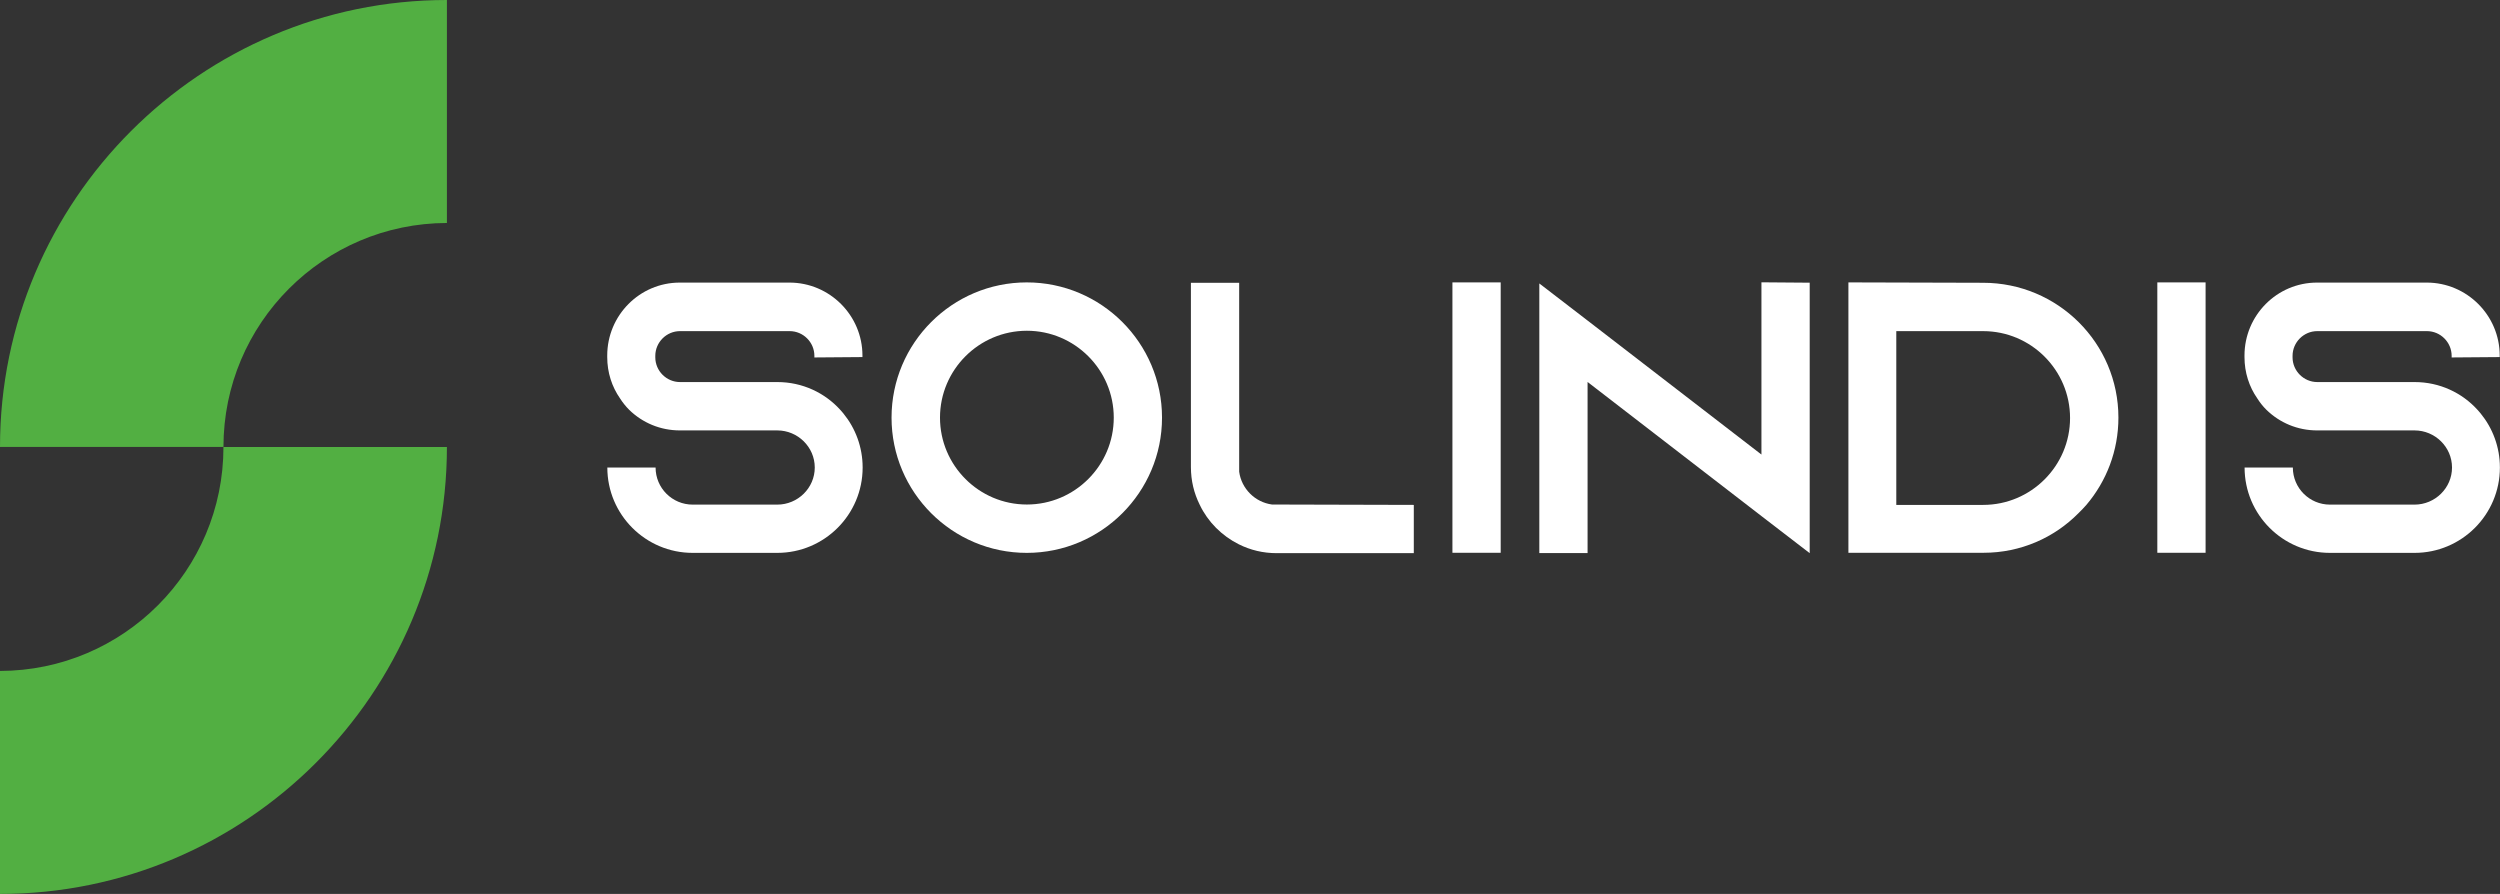 <svg xmlns="http://www.w3.org/2000/svg" id="Laag_2" data-name="Laag 2" viewBox="0 0 262.13 93.73"><rect x="0" y="0" width="262.13" height="93.73" fill="#333333" stroke="none"/><defs><style>      .cls-1 {        fill: #52af42;      }      .cls-1, .cls-2 {        stroke-width: 0px;      }      .cls-2 {        fill: #fff;      }    </style></defs><g id="Laag_1-2" data-name="Laag 1"><g><g><path class="cls-1" d="m46.86,23.39V0C21.02,0,0,21.02,0,46.86h23.43c0-12.95,10.49-23.45,23.43-23.48Z"></path><path class="cls-1" d="m0,70.34v23.39c25.84,0,46.86-21.02,46.86-46.86h-23.43c0,12.95-10.49,23.45-23.43,23.48Z"></path></g><g><path class="cls-2" d="m85.39,37.47v-.16c0-1.42-1.17-2.59-2.59-2.59h-11.5c-1.42,0-2.59,1.17-2.59,2.59v.16c0,1.42,1.17,2.59,2.59,2.59h10.21c2.63,0,4.98,1.13,6.6,2.92.12.12.2.24.32.37,1.26,1.54,2.02,3.52,2.02,5.67,0,4.94-4.01,8.95-8.95,8.95h-8.87c-4.94,0-8.95-4.01-8.95-8.95h5.06c0,2.15,1.74,3.89,3.89,3.89h8.87c2.15,0,3.93-1.74,3.93-3.89s-1.78-3.89-3.93-3.89h-10.21c-2.07,0-3.93-.81-5.31-2.15-.36-.36-.69-.77-.97-1.21-.85-1.22-1.34-2.71-1.34-4.33v-.16c0-4.21,3.4-7.65,7.61-7.65h11.5c4.21,0,7.65,3.44,7.65,7.65v.16l-5.06.04Z"></path><path class="cls-2" d="m121.84,43.79c0,7.82-6.36,14.18-14.18,14.18s-14.18-6.36-14.18-14.18,6.36-14.18,14.18-14.18,14.18,6.36,14.18,14.18Zm-5.06,0c0-5.02-4.09-9.11-9.11-9.11s-9.11,4.09-9.11,9.11,4.09,9.11,9.11,9.11,9.11-4.09,9.11-9.11Z"></path><path class="cls-2" d="m148.24,52.94v5.06h-14.38c-1.42,0-2.75-.32-3.97-.93-1.78-.89-3.24-2.35-4.09-4.13-.61-1.22-.93-2.55-.93-3.97v-19.32h5.06v19.81c.24,1.78,1.66,3.2,3.44,3.44l14.87.04Z"></path><path class="cls-2" d="m152.29,57.96v-28.35h5.06v28.35h-5.06Z"></path><path class="cls-2" d="m189.75,29.65v28.35l-5.06-3.89-18.23-14.06v17.94h-5.06v-28.27l5.06,3.89,18.23,14.05v-18.06l5.06.04Z"></path><path class="cls-2" d="m207.94,29.65c7.82,0,14.18,6.32,14.18,14.14,0,3.48-1.26,6.68-3.36,9.15-.24.28-.53.57-.81.85-2.55,2.59-6.08,4.17-9.96,4.17h-14.18v-28.35l14.14.04Zm-9.11,23.29h9.11c5.02,0,9.11-4.09,9.11-9.11s-4.09-9.11-9.11-9.11h-9.11v18.23Z"></path><path class="cls-2" d="m226.2,57.96v-28.35h5.06v28.35h-5.06Z"></path><path class="cls-2" d="m257.06,37.47v-.16c0-1.42-1.17-2.59-2.59-2.59h-11.5c-1.42,0-2.59,1.17-2.59,2.59v.16c0,1.42,1.17,2.59,2.59,2.59h10.21c2.63,0,4.98,1.13,6.6,2.92.12.12.2.24.32.37,1.26,1.54,2.02,3.52,2.02,5.67,0,4.94-4.01,8.95-8.95,8.95h-8.87c-4.94,0-8.95-4.01-8.95-8.95h5.06c0,2.15,1.74,3.89,3.89,3.89h8.87c2.15,0,3.93-1.74,3.93-3.89s-1.78-3.89-3.93-3.89h-10.21c-2.07,0-3.93-.81-5.31-2.15-.37-.36-.69-.77-.97-1.21-.85-1.22-1.34-2.71-1.34-4.33v-.16c0-4.21,3.4-7.65,7.61-7.65h11.5c4.21,0,7.65,3.44,7.65,7.65v.16l-5.06.04Z"></path></g></g></g></svg>